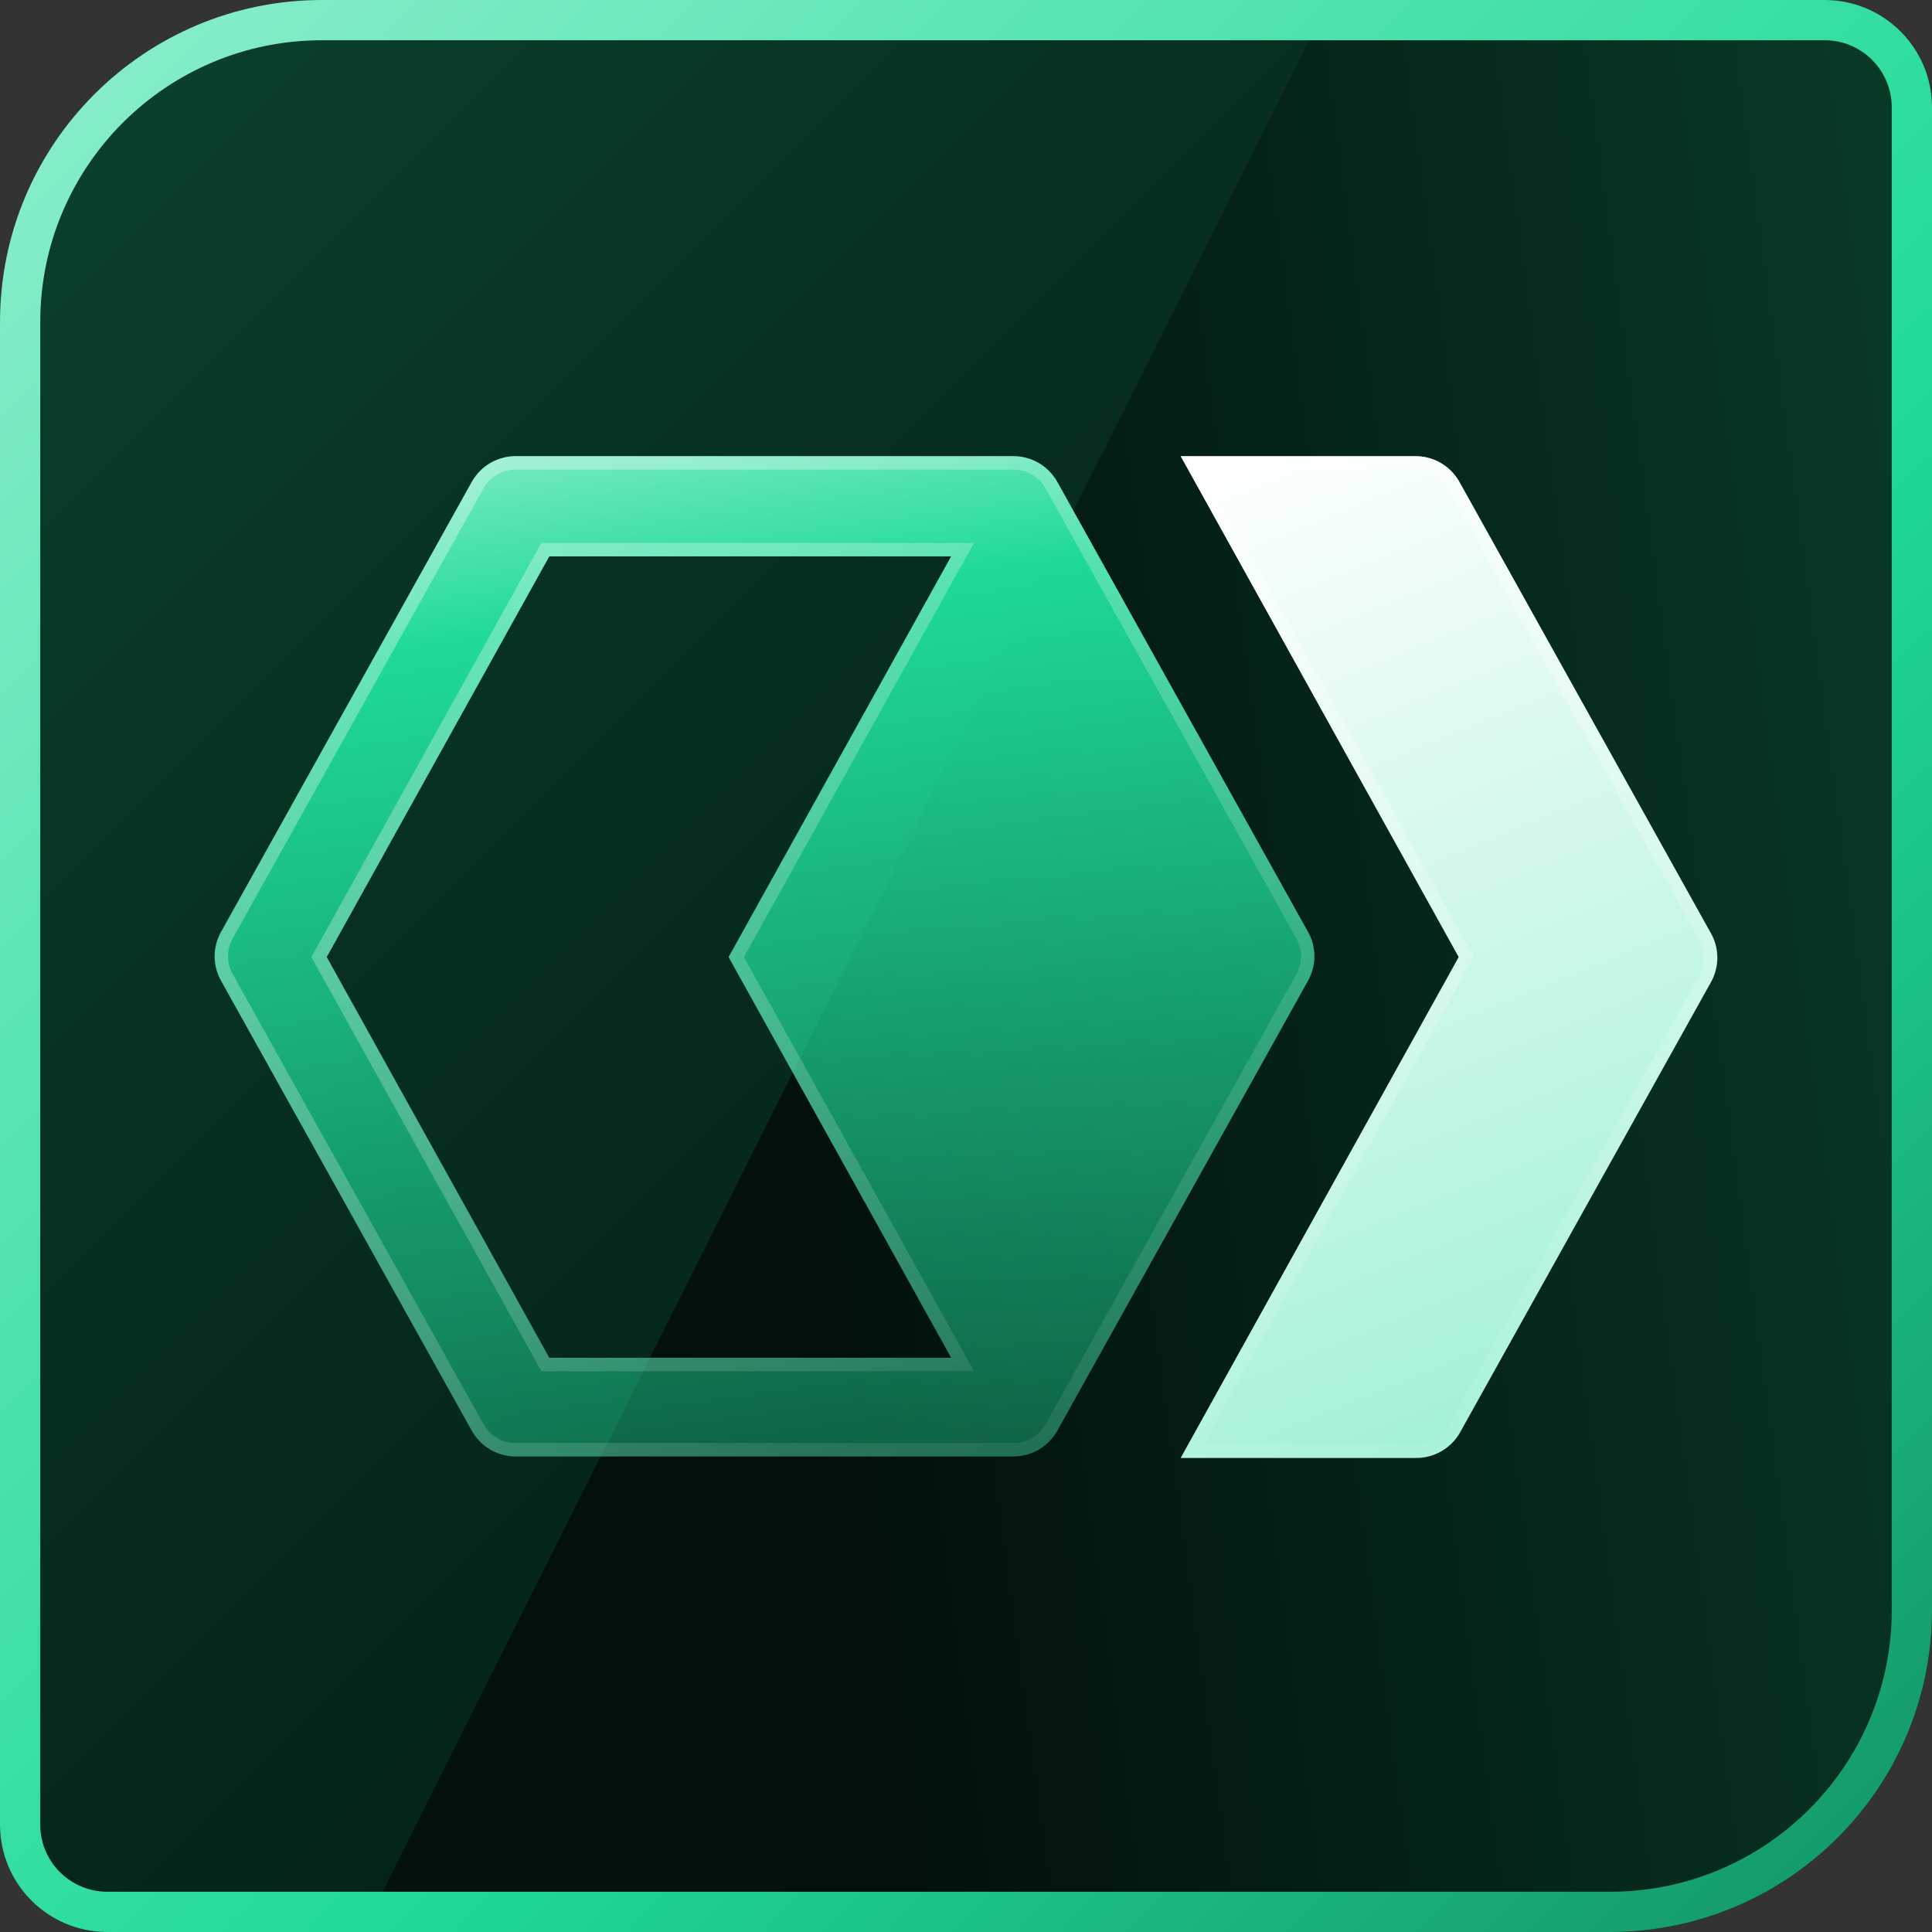 <?xml version="1.0" encoding="UTF-8"?> <svg xmlns="http://www.w3.org/2000/svg" width="72" height="72" viewBox="0 0 72 72" fill="none"><rect x="0" y="0" width="72" height="72" fill="#333333" stroke="none"/><g clip-path="url(#clip0_14_21)"><path d="M0 12C0 5.373 5.373 0 12 0H68C70.209 0 72 1.791 72 4V60C72 66.627 66.627 72 60 72H4C1.791 72 0 70.209 0 68V12Z" fill="url(#paint0_linear_14_21)"></path><path fill-rule="evenodd" clip-rule="evenodd" d="M13.515 72H60C66.627 72 72 66.627 72 60V4C72 1.791 70.209 0 68 0H49.536L13.515 72Z" fill="url(#paint1_linear_14_21)"></path><path fill-rule="evenodd" clip-rule="evenodd" d="M68 1.5H12C6.201 1.5 1.5 6.201 1.5 12V68C1.5 69.381 2.619 70.5 4 70.5H60C65.799 70.5 70.5 65.799 70.5 60V4C70.5 2.619 69.381 1.5 68 1.5ZM12 0C5.373 0 0 5.373 0 12V68C0 70.209 1.791 72 4 72H60C66.627 72 72 66.627 72 60V4C72 1.791 70.209 0 68 0H12Z" fill="url(#paint2_linear_14_21)"></path></g><path d="M63.735 34.734L54.374 17.934C54.208 17.648 53.969 17.41 53.681 17.246C53.394 17.082 53.067 16.997 52.736 17L44 17L54.362 35.667L44 54.334L52.764 54.334C53.096 54.337 53.422 54.252 53.71 54.088C53.997 53.924 54.236 53.687 54.402 53.4L63.763 36.6C63.923 36.314 64.005 35.991 64 35.663C63.995 35.336 63.904 35.015 63.735 34.734Z" fill="url(#paint3_linear_14_21)"></path><path fill-rule="evenodd" clip-rule="evenodd" d="M63.302 34.984L53.939 18.181C53.818 17.973 53.644 17.8 53.434 17.681C53.223 17.561 52.984 17.498 52.74 17.5L52.736 17.5L44.849 17.5L54.934 35.667L44.849 53.834L52.769 53.834C53.012 53.836 53.251 53.774 53.462 53.654C53.672 53.534 53.846 53.361 53.968 53.153L63.326 36.357C63.443 36.148 63.504 35.91 63.5 35.671C63.496 35.431 63.429 35.197 63.306 34.991L63.302 34.984ZM54.402 53.4C54.236 53.687 53.997 53.924 53.71 54.088C53.422 54.252 53.096 54.337 52.764 54.334L44 54.334L54.362 35.667L44 17L52.736 17C53.067 16.997 53.394 17.082 53.681 17.246C53.969 17.41 54.208 17.648 54.374 17.934L63.735 34.734C63.904 35.015 63.995 35.336 64 35.663C64.005 35.991 63.923 36.314 63.763 36.6L54.402 53.4Z" fill="url(#paint4_linear_14_21)" fill-opacity="0.4"></path><path fill-rule="evenodd" clip-rule="evenodd" d="M19.234 17H37.75C38.081 16.997 38.408 17.082 38.696 17.246C38.983 17.41 39.222 17.648 39.388 17.934L48.749 34.734C48.903 35.011 48.984 35.322 48.984 35.639C48.984 35.956 48.903 36.267 48.749 36.544L39.388 53.344C39.222 53.631 38.983 53.868 38.696 54.032C38.408 54.196 38.081 54.281 37.75 54.278H19.234C18.902 54.281 18.576 54.196 18.288 54.032C18.001 53.868 17.762 53.631 17.596 53.344L8.235 36.544C8.081 36.267 8 35.956 8 35.639C8 35.322 8.081 35.011 8.235 34.734L17.596 17.934C17.762 17.648 18.001 17.41 18.288 17.246C18.576 17.082 18.902 16.997 19.234 17ZM20.47 20.734H35.447L27.153 35.667L35.447 50.6H20.47L12.176 35.667L20.47 20.734Z" fill="url(#paint5_linear_14_21)"></path><path fill-rule="evenodd" clip-rule="evenodd" d="M37.754 17.5L37.75 17.5L19.23 17.5C18.986 17.498 18.747 17.561 18.536 17.681C18.326 17.8 18.152 17.973 18.03 18.181L8.672 34.977C8.672 34.977 8.672 34.977 8.672 34.977C8.559 35.179 8.5 35.407 8.5 35.639C8.5 35.871 8.559 36.099 8.672 36.301C8.672 36.301 8.672 36.301 8.672 36.301L18.03 53.097C18.152 53.305 18.326 53.478 18.536 53.597C18.747 53.718 18.986 53.78 19.23 53.778L19.234 53.778L37.754 53.778C37.998 53.78 38.237 53.718 38.448 53.597C38.658 53.478 38.832 53.305 38.953 53.097L48.312 36.301C48.312 36.301 48.312 36.301 48.312 36.301C48.425 36.099 48.484 35.871 48.484 35.639C48.484 35.408 48.425 35.18 48.312 34.977C48.312 34.977 48.312 34.977 48.312 34.977L38.953 18.181C38.832 17.973 38.658 17.8 38.448 17.681C38.237 17.561 37.998 17.498 37.754 17.5ZM39.388 17.934C39.222 17.648 38.983 17.41 38.696 17.246C38.408 17.082 38.081 16.997 37.75 17H19.234C18.902 16.997 18.576 17.082 18.288 17.246C18.001 17.41 17.762 17.648 17.596 17.934L8.235 34.734C8.081 35.011 8 35.322 8 35.639C8 35.956 8.081 36.267 8.235 36.544L17.596 53.344C17.762 53.631 18.001 53.868 18.288 54.032C18.576 54.196 18.902 54.281 19.234 54.278H37.75C38.081 54.281 38.408 54.196 38.696 54.032C38.983 53.868 39.222 53.631 39.388 53.344L48.749 36.544C48.903 36.267 48.984 35.956 48.984 35.639C48.984 35.322 48.903 35.011 48.749 34.734L39.388 17.934ZM36.297 20.234L27.725 35.667L36.297 51.1H20.175L11.604 35.667L20.175 20.234H36.297ZM27.153 35.667L35.447 20.734H20.47L12.176 35.667L20.47 50.6H35.447L27.153 35.667Z" fill="url(#paint6_linear_14_21)" fill-opacity="0.4"></path><defs><linearGradient id="paint0_linear_14_21" x1="72" y1="72" x2="0" y2="0" gradientUnits="userSpaceOnUse"><stop stop-color="#02110C"></stop><stop offset="0.708" stop-color="#073223"></stop><stop offset="1" stop-color="#0A432E"></stop></linearGradient><linearGradient id="paint1_linear_14_21" x1="-0.001" y1="44" x2="140.097" y2="25.14" gradientUnits="userSpaceOnUse"><stop stop-color="#02110C"></stop><stop offset="0.215" stop-color="#02110C"></stop><stop offset="0.608" stop-color="#0A432E"></stop><stop offset="1" stop-color="#0C543A"></stop></linearGradient><linearGradient id="paint2_linear_14_21" x1="70.56" y1="70.56" x2="1.44" y2="1.44" gradientUnits="userSpaceOnUse"><stop stop-color="#159768"></stop><stop offset="0.391" stop-color="#1FDA96"></stop><stop offset="1" stop-color="#8AEECA"></stop></linearGradient><linearGradient id="paint3_linear_14_21" x1="48.136" y1="15.32" x2="66.479" y2="60.438" gradientUnits="userSpaceOnUse"><stop stop-color="white"></stop><stop offset="1" stop-color="#8AEECA"></stop></linearGradient><linearGradient id="paint4_linear_14_21" x1="46.446" y1="17" x2="58.084" y2="54.353" gradientUnits="userSpaceOnUse"><stop stop-color="white"></stop><stop offset="1" stop-color="white" stop-opacity="0.1"></stop></linearGradient><linearGradient id="paint5_linear_14_21" x1="48.387" y1="68.704" x2="40.508" y2="11.385" gradientUnits="userSpaceOnUse"><stop stop-color="#1FDA96" stop-opacity="0.1"></stop><stop offset="0.839" stop-color="#1FDA96"></stop><stop offset="0.984" stop-color="#8AEECA"></stop></linearGradient><linearGradient id="paint6_linear_14_21" x1="12.269" y1="11.081" x2="46.746" y2="55.553" gradientUnits="userSpaceOnUse"><stop stop-color="white"></stop><stop offset="1" stop-color="white" stop-opacity="0.1"></stop></linearGradient><clipPath id="clip0_14_21"><rect width="72" height="72" fill="white"></rect></clipPath></defs></svg> 